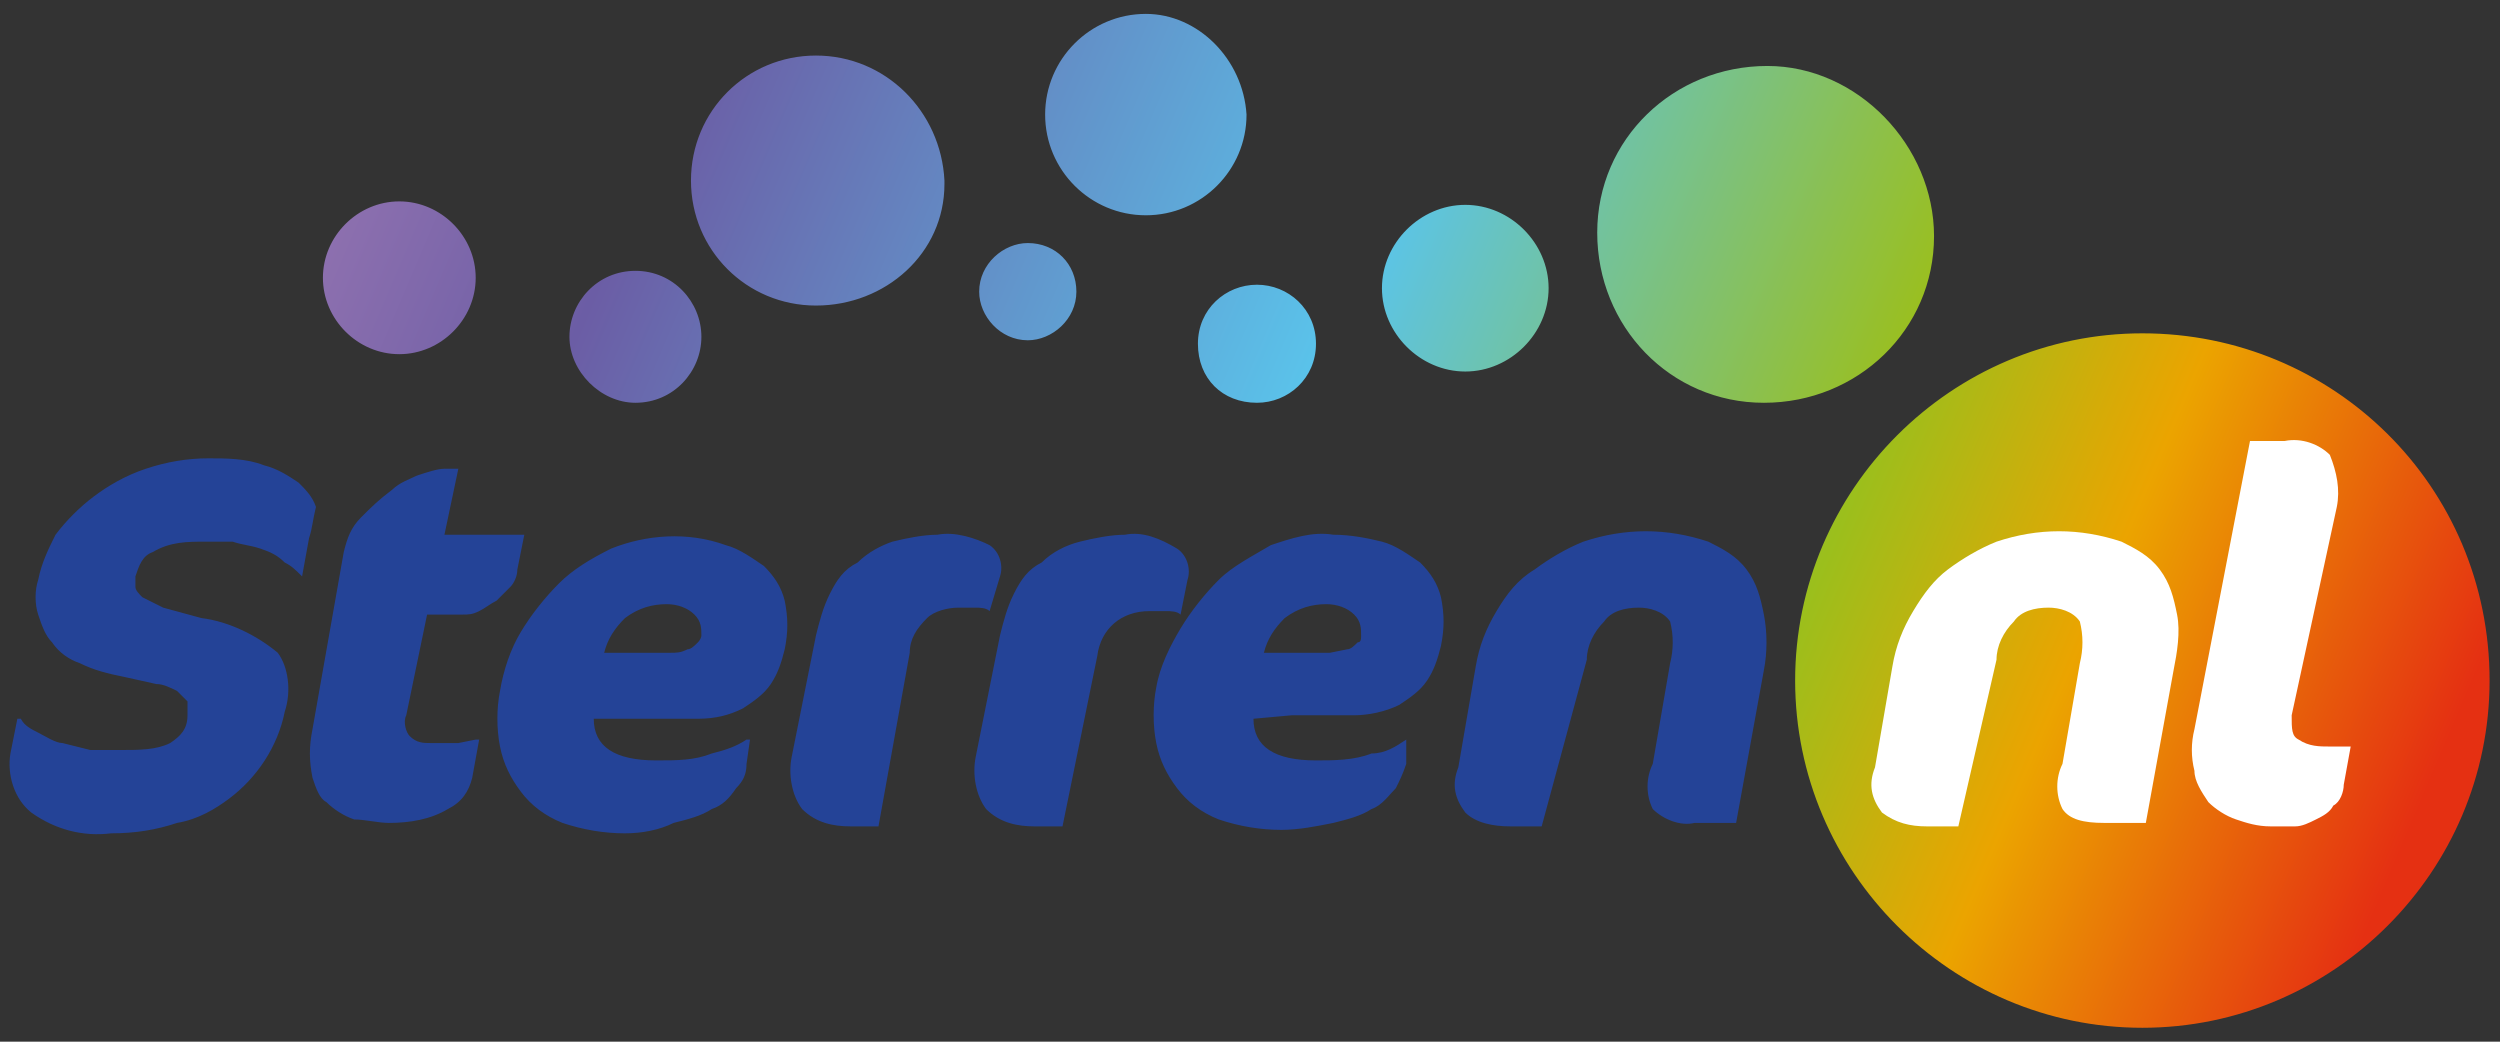 <?xml version="1.0" encoding="utf-8"?>
<!-- Generator: Adobe Illustrator 25.0.0, SVG Export Plug-In . SVG Version: 6.00 Build 0)  -->
<svg version="1.1" id="Layer_1" xmlns="http://www.w3.org/2000/svg" xmlns:xlink="http://www.w3.org/1999/xlink" x="0px" y="0px"
	 viewBox="0 0 72 30" style="enable-background:new 0 0 72 30;" xml:space="preserve">
<rect x="0" y="0" width="72" height="30" fill="#333333" stroke="none"/>
<style type="text/css">
	.st0{clip-path:url(#SVGID_2_);}
	.st1{fill:url(#SVGID_3_);}
	.st2{fill:#FFFFFF;}
	.st3{fill:#244397;}
</style>
<g>
	<g>
		<defs>
			<path id="SVGID_1_" d="M61.7,9.6c-5.5,0-10,4.5-10,10c0,5.5,4.5,10,10,10c5.5,0,10-4.5,10-10c0,0,0,0,0,0
				C71.7,14,67.2,9.6,61.7,9.6z M29.6,7c-0.7,0-1.4,0.6-1.4,1.4v0c0,0.7,0.6,1.4,1.4,1.4c0.7,0,1.4-0.6,1.4-1.4
				C31,7.6,30.4,7,29.6,7z M36.2,8.2c-0.9,0-1.7,0.7-1.7,1.7s0.7,1.7,1.7,1.7c0.9,0,1.7-0.7,1.7-1.7S37.1,8.2,36.2,8.2
				C36.2,8.2,36.2,8.2,36.2,8.2z M42.2,5.9c-1.3,0-2.4,1.1-2.4,2.4s1.1,2.4,2.4,2.4c1.3,0,2.4-1.1,2.4-2.4v0
				C44.6,7,43.5,5.9,42.2,5.9C42.2,5.9,42.2,5.9,42.2,5.9z M18.3,7.8c-1.1,0-1.9,0.9-1.9,1.9s0.9,1.9,1.9,1.9c1.1,0,1.9-0.9,1.9-1.9
				C20.2,8.7,19.4,7.8,18.3,7.8L18.3,7.8z M11.5,5.8c-1.2,0-2.2,1-2.2,2.2c0,1.2,1,2.2,2.2,2.2c1.2,0,2.2-1,2.2-2.2c0,0,0,0,0,0
				C13.7,6.8,12.7,5.8,11.5,5.8z M50.9,1.9C48.2,1.9,46,4,46,6.7c0,2.7,2.1,4.9,4.8,4.9c2.7,0,4.9-2.1,4.9-4.8
				C55.7,4.2,53.5,1.9,50.9,1.9L50.9,1.9z M33,0.4c-1.6,0-2.9,1.3-2.9,2.9c0,1.6,1.3,2.9,2.9,2.9c1.6,0,2.9-1.3,2.9-2.9c0,0,0,0,0,0
				C35.8,1.7,34.5,0.4,33,0.4L33,0.4z M27.2,5.3c0,2-1.7,3.5-3.7,3.5c-2,0-3.6-1.6-3.6-3.6c0-2,1.6-3.6,3.6-3.6c2,0,3.6,1.6,3.7,3.6
				C27.2,5.2,27.2,5.3,27.2,5.3L27.2,5.3z"/>
		</defs>
		<clipPath id="SVGID_2_">
			<use xlink:href="#SVGID_1_"  style="overflow:visible;"/>
		</clipPath>
		<g class="st0">
			
				<linearGradient id="SVGID_3_" gradientUnits="userSpaceOnUse" x1="1.353" y1="38.602" x2="72.531" y2="8.3" gradientTransform="matrix(1 0 0 -1 0 36.667)">
				<stop  offset="0" style="stop-color:#BE8BBD"/>
				<stop  offset="0.24" style="stop-color:#6B5DA5"/>
				<stop  offset="0.5" style="stop-color:#5AC4EB"/>
				<stop  offset="0.7" style="stop-color:#9BBF1C"/>
				<stop  offset="0.8" style="stop-color:#EBA400"/>
				<stop  offset="0.94" style="stop-color:#E53012"/>
			</linearGradient>
			<rect x="7.9" y="-0.4" class="st1" width="64.7" height="30"/>
		</g>
	</g>
	<path class="st2" d="M67.5,22.6c0,0.2-0.1,0.5-0.3,0.6c-0.1,0.2-0.3,0.3-0.5,0.4c-0.2,0.1-0.4,0.2-0.6,0.2c-0.2,0-0.5,0-0.7,0
		c-0.4,0-0.7-0.1-1-0.2c-0.3-0.1-0.6-0.3-0.8-0.5c-0.2-0.3-0.4-0.6-0.4-0.9c-0.1-0.4-0.1-0.8,0-1.2l1.6-8.3h1c0.5-0.1,1,0.1,1.3,0.4
		c0.2,0.5,0.3,1,0.2,1.5L66,20.6c0,0.4,0,0.6,0.2,0.7c0.3,0.2,0.6,0.2,0.9,0.2h0.6L67.5,22.6z M56.4,23.8h-0.9
		c-0.5,0-0.9-0.1-1.3-0.4c-0.3-0.4-0.4-0.8-0.2-1.3l0.5-2.9c0.1-0.6,0.3-1.1,0.6-1.6c0.3-0.5,0.6-0.9,1-1.2c0.4-0.3,0.9-0.6,1.4-0.8
		c0.6-0.2,1.2-0.3,1.8-0.3c0.6,0,1.2,0.1,1.8,0.3c0.4,0.2,0.8,0.4,1.1,0.8c0.3,0.4,0.4,0.8,0.5,1.3c0.1,0.5,0,1.1-0.1,1.6l-0.8,4.4
		h-1.2c-0.6,0-1-0.1-1.2-0.4c-0.2-0.4-0.2-0.9,0-1.3l0.5-2.9c0.1-0.4,0.1-0.8,0-1.2c-0.2-0.3-0.6-0.4-0.9-0.4c-0.4,0-0.8,0.1-1,0.4
		c-0.3,0.3-0.5,0.7-0.5,1.1L56.4,23.8z"/>
	<path class="st3" d="M17.1,20.7c0,0.8,0.6,1.2,1.8,1.2c0.6,0,1.1,0,1.6-0.2c0.4-0.1,0.7-0.2,1-0.4h0.1L21.5,22
		c0,0.3-0.1,0.5-0.3,0.7c-0.2,0.3-0.4,0.5-0.7,0.6c-0.3,0.2-0.7,0.3-1.1,0.4C19,23.9,18.5,24,18,24c-0.6,0-1.2-0.1-1.8-0.3
		c-0.5-0.2-0.9-0.5-1.2-0.9c-0.3-0.4-0.5-0.8-0.6-1.3c-0.1-0.5-0.1-1.1,0-1.6c0.1-0.6,0.3-1.2,0.6-1.7c0.3-0.5,0.7-1,1.1-1.4
		c0.4-0.4,0.9-0.7,1.5-1c1-0.4,2.2-0.5,3.3-0.1c0.4,0.1,0.8,0.4,1.1,0.6c0.3,0.3,0.5,0.6,0.6,1c0.1,0.5,0.1,0.9,0,1.4
		c-0.1,0.4-0.2,0.7-0.4,1c-0.2,0.3-0.5,0.5-0.8,0.7c-0.4,0.2-0.8,0.3-1.3,0.3c-0.6,0-1.2,0-1.8,0L17.1,20.7z M36.1,20.7
		c0,0.8,0.6,1.2,1.8,1.2c0.5,0,1.1,0,1.6-0.2c0.4,0,0.7-0.2,1-0.4l0,0L40.5,22c-0.1,0.3-0.2,0.5-0.3,0.7c-0.2,0.2-0.4,0.5-0.7,0.6
		c-0.3,0.2-0.7,0.3-1.1,0.4c-0.5,0.1-1,0.2-1.5,0.2c-0.6,0-1.2-0.1-1.8-0.3c-0.5-0.2-0.9-0.5-1.2-0.9c-0.3-0.4-0.5-0.8-0.6-1.3
		c-0.1-0.5-0.1-1.1,0-1.6c0.1-0.6,0.4-1.2,0.7-1.7c0.3-0.5,0.7-1,1.1-1.4c0.4-0.4,1-0.7,1.5-1c0.6-0.2,1.2-0.4,1.8-0.3
		c0.5,0,1,0.1,1.4,0.2c0.4,0.1,0.8,0.4,1.1,0.6c0.3,0.3,0.5,0.6,0.6,1c0.1,0.5,0.1,0.9,0,1.4c-0.1,0.4-0.2,0.7-0.4,1
		c-0.2,0.3-0.5,0.5-0.8,0.7c-0.4,0.2-0.9,0.3-1.3,0.3c-0.6,0-1.2,0-1.8,0L36.1,20.7z M8.2,20.5c-0.2,1-0.8,1.9-1.6,2.5
		c-0.4,0.3-0.9,0.6-1.5,0.7C4.5,23.9,3.9,24,3.2,24c-0.8,0.1-1.6-0.1-2.3-0.6c-0.5-0.4-0.7-1.1-0.6-1.7l0.2-1h0.1
		c0.1,0.2,0.3,0.3,0.5,0.4c0.2,0.1,0.5,0.3,0.7,0.3l0.8,0.2c0.3,0,0.6,0,0.9,0c0.5,0,1,0,1.4-0.2c0.3-0.2,0.5-0.4,0.5-0.8
		c0-0.1,0-0.3,0-0.4c-0.1-0.1-0.2-0.2-0.3-0.3c-0.2-0.1-0.4-0.2-0.6-0.2l-0.9-0.2c-0.5-0.1-0.9-0.2-1.3-0.4
		c-0.3-0.1-0.6-0.3-0.8-0.6c-0.2-0.2-0.3-0.5-0.4-0.8c-0.1-0.3-0.1-0.7,0-1c0.1-0.5,0.3-0.9,0.5-1.3c0.3-0.4,0.7-0.8,1.1-1.1
		c0.4-0.3,0.9-0.6,1.5-0.8c0.6-0.2,1.2-0.3,1.8-0.3c0.5,0,1.1,0,1.6,0.2c0.4,0.1,0.7,0.3,1,0.5c0.2,0.2,0.4,0.4,0.5,0.7
		C9,15,9,15.2,8.9,15.5l-0.2,1.1l0,0c-0.2-0.2-0.3-0.3-0.5-0.4C8,16,7.8,15.9,7.5,15.8c-0.3-0.1-0.5-0.1-0.8-0.2H5.9
		c-0.5,0-1,0-1.5,0.3C4.1,16,4,16.3,3.9,16.6c0,0.1,0,0.2,0,0.3c0,0.1,0.1,0.2,0.2,0.3c0.2,0.1,0.4,0.2,0.6,0.3l1.1,0.3
		c0.8,0.1,1.6,0.5,2.2,1C8.3,19.2,8.4,19.9,8.2,20.5L8.2,20.5z M9.9,15.9c0.1-0.4,0.2-0.7,0.5-1c0.3-0.3,0.5-0.5,0.9-0.8
		c0.2-0.2,0.5-0.3,0.7-0.4c0.3-0.1,0.6-0.2,0.8-0.2h0.4l-0.4,1.9h2.3l-0.2,1c0,0.2-0.1,0.4-0.2,0.5c-0.1,0.1-0.3,0.3-0.4,0.4
		c-0.2,0.1-0.3,0.2-0.5,0.3c-0.2,0.1-0.3,0.1-0.5,0.1h-1l-0.6,2.9c-0.1,0.2,0,0.5,0.1,0.6c0.2,0.2,0.4,0.2,0.6,0.2
		c0.3,0,0.5,0,0.8,0l0.5-0.1h0.1l-0.2,1.1c-0.1,0.4-0.3,0.7-0.7,0.9c-0.5,0.3-1.1,0.4-1.7,0.4c-0.3,0-0.7-0.1-1-0.1
		c-0.3-0.1-0.6-0.3-0.8-0.5C9.2,23,9.1,22.7,9,22.4c-0.1-0.5-0.1-0.9,0-1.4L9.9,15.9z M30.6,23.8h-0.8c-0.5,0-1-0.1-1.4-0.5
		c-0.3-0.4-0.4-1-0.3-1.5l0.7-3.5c0.1-0.4,0.2-0.8,0.4-1.2c0.2-0.4,0.4-0.7,0.8-0.9c0.3-0.3,0.7-0.5,1.1-0.6
		c0.4-0.1,0.9-0.2,1.3-0.2c0.5-0.1,1,0.1,1.5,0.4c0.3,0.2,0.4,0.6,0.3,0.9l-0.2,1l0,0c-0.1-0.1-0.3-0.1-0.4-0.1c-0.2,0-0.3,0-0.5,0
		c-0.8,0-1.4,0.5-1.5,1.3c0,0,0,0,0,0L30.6,23.8z M25.3,23.8h-0.8c-0.5,0-1-0.1-1.4-0.5c-0.3-0.4-0.4-1-0.3-1.5l0.7-3.5
		c0.1-0.4,0.2-0.8,0.4-1.2c0.2-0.4,0.4-0.7,0.8-0.9c0.3-0.3,0.7-0.5,1-0.6c0.4-0.1,0.9-0.2,1.3-0.2c0.5-0.1,1.1,0.1,1.5,0.3
		c0.3,0.2,0.4,0.6,0.3,0.9l-0.3,1l0,0c-0.1-0.1-0.3-0.1-0.4-0.1c-0.2,0-0.3,0-0.5,0c-0.3,0-0.7,0.1-0.9,0.3c-0.3,0.3-0.5,0.6-0.5,1
		L25.3,23.8z M44.4,23.8h-0.9c-0.5,0-1-0.1-1.3-0.4c-0.3-0.4-0.4-0.8-0.2-1.3l0.5-2.9c0.1-0.6,0.3-1.1,0.6-1.6
		c0.3-0.5,0.6-0.9,1.1-1.2c0.4-0.3,0.9-0.6,1.4-0.8c0.6-0.2,1.2-0.3,1.8-0.3c0.6,0,1.2,0.1,1.8,0.3c0.4,0.2,0.8,0.4,1.1,0.8
		c0.3,0.4,0.4,0.8,0.5,1.3c0.1,0.5,0.1,1.1,0,1.6l-0.8,4.4h-1.2c-0.4,0.1-0.9-0.1-1.2-0.4c-0.2-0.4-0.2-0.9,0-1.3l0.5-2.9
		c0.1-0.4,0.1-0.8,0-1.2c-0.2-0.3-0.6-0.4-0.9-0.4c-0.4,0-0.8,0.1-1,0.4c-0.3,0.3-0.5,0.7-0.5,1.1L44.4,23.8z M20.2,18.3
		c0-0.2,0-0.4-0.2-0.6c-0.2-0.2-0.5-0.3-0.8-0.3c-0.4,0-0.8,0.1-1.2,0.4c-0.3,0.3-0.5,0.6-0.6,1h1.1h0.8c0.2,0,0.3,0,0.5-0.1
		c0.1,0,0.2-0.1,0.3-0.2C20.1,18.5,20.2,18.4,20.2,18.3z M39.2,18.3c0-0.2,0-0.4-0.2-0.6c-0.2-0.2-0.5-0.3-0.8-0.3
		c-0.4,0-0.8,0.1-1.2,0.4c-0.3,0.3-0.5,0.6-0.6,1h1.1h0.8l0.5-0.1c0.1,0,0.2-0.1,0.3-0.2C39.2,18.5,39.2,18.4,39.2,18.3z"/>
</g>
</svg>
